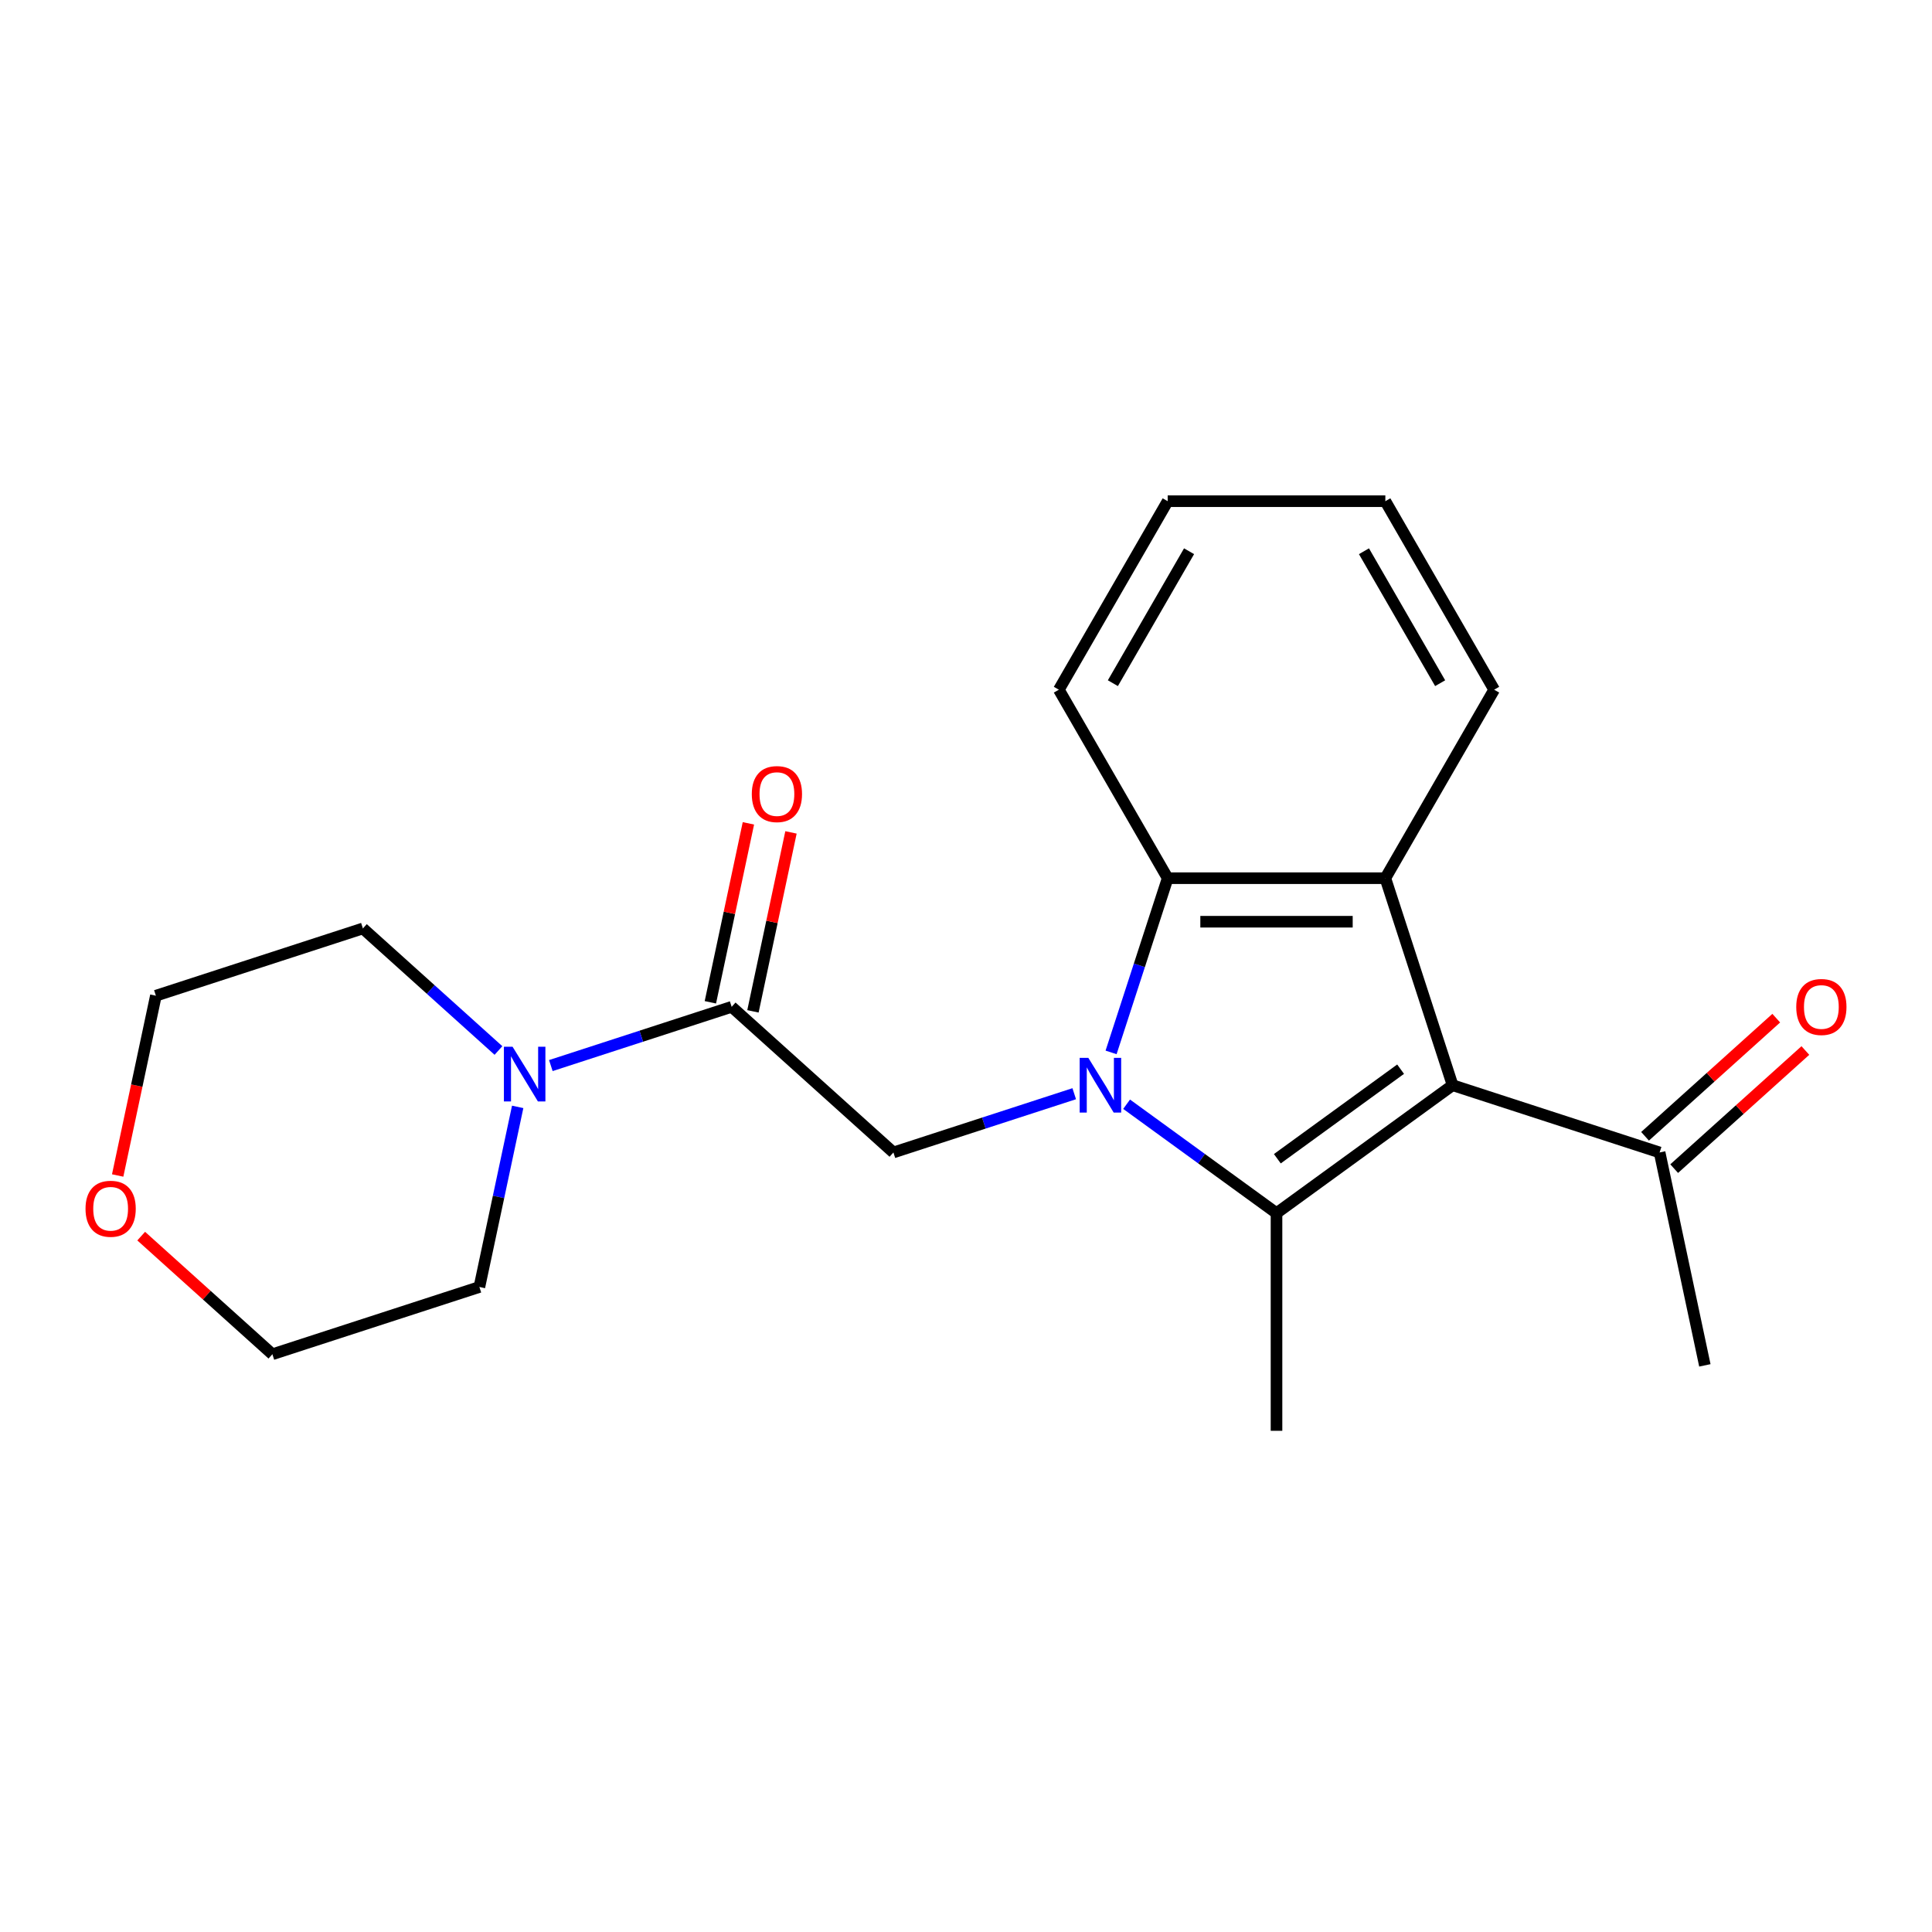 <?xml version='1.0' encoding='iso-8859-1'?>
<svg version='1.1' baseProfile='full'
              xmlns='http://www.w3.org/2000/svg'
                      xmlns:rdkit='http://www.rdkit.org/xml'
                      xmlns:xlink='http://www.w3.org/1999/xlink'
                  xml:space='preserve'
width='1000px' height='1000px' viewBox='0 0 1000 1000'>
<!-- END OF HEADER -->
<rect style='opacity:1.0;fill:#FFFFFF;stroke:none' width='1000' height='1000' x='0' y='0'> </rect>
<path class='bond-0' d='M 583.132,571.549 L 621.926,599.735' style='fill:none;fill-rule:evenodd;stroke:#0000FF;stroke-width:6px;stroke-linecap:butt;stroke-linejoin:miter;stroke-opacity:1' />
<path class='bond-0' d='M 621.926,599.735 L 660.72,627.92' style='fill:none;fill-rule:evenodd;stroke:#000000;stroke-width:6px;stroke-linecap:butt;stroke-linejoin:miter;stroke-opacity:1' />
<path class='bond-3' d='M 575.092,544.723 L 589.741,499.638' style='fill:none;fill-rule:evenodd;stroke:#0000FF;stroke-width:6px;stroke-linecap:butt;stroke-linejoin:miter;stroke-opacity:1' />
<path class='bond-3' d='M 589.741,499.638 L 604.39,454.553' style='fill:none;fill-rule:evenodd;stroke:#000000;stroke-width:6px;stroke-linecap:butt;stroke-linejoin:miter;stroke-opacity:1' />
<path class='bond-4' d='M 556.019,566.105 L 509.224,581.309' style='fill:none;fill-rule:evenodd;stroke:#0000FF;stroke-width:6px;stroke-linecap:butt;stroke-linejoin:miter;stroke-opacity:1' />
<path class='bond-4' d='M 509.224,581.309 L 462.429,596.514' style='fill:none;fill-rule:evenodd;stroke:#000000;stroke-width:6px;stroke-linecap:butt;stroke-linejoin:miter;stroke-opacity:1' />
<path class='bond-1' d='M 660.72,627.92 L 751.865,561.7' style='fill:none;fill-rule:evenodd;stroke:#000000;stroke-width:6px;stroke-linecap:butt;stroke-linejoin:miter;stroke-opacity:1' />
<path class='bond-1' d='M 661.148,599.758 L 724.949,553.404' style='fill:none;fill-rule:evenodd;stroke:#000000;stroke-width:6px;stroke-linecap:butt;stroke-linejoin:miter;stroke-opacity:1' />
<path class='bond-11' d='M 660.72,627.92 L 660.72,740.581' style='fill:none;fill-rule:evenodd;stroke:#000000;stroke-width:6px;stroke-linecap:butt;stroke-linejoin:miter;stroke-opacity:1' />
<path class='bond-7' d='M 751.865,561.7 L 859.012,596.514' style='fill:none;fill-rule:evenodd;stroke:#000000;stroke-width:6px;stroke-linecap:butt;stroke-linejoin:miter;stroke-opacity:1' />
<path class='bond-21' d='M 751.865,561.7 L 717.051,454.553' style='fill:none;fill-rule:evenodd;stroke:#000000;stroke-width:6px;stroke-linecap:butt;stroke-linejoin:miter;stroke-opacity:1' />
<path class='bond-2' d='M 717.051,454.553 L 604.39,454.553' style='fill:none;fill-rule:evenodd;stroke:#000000;stroke-width:6px;stroke-linecap:butt;stroke-linejoin:miter;stroke-opacity:1' />
<path class='bond-2' d='M 700.152,477.085 L 621.289,477.085' style='fill:none;fill-rule:evenodd;stroke:#000000;stroke-width:6px;stroke-linecap:butt;stroke-linejoin:miter;stroke-opacity:1' />
<path class='bond-12' d='M 717.051,454.553 L 773.381,356.986' style='fill:none;fill-rule:evenodd;stroke:#000000;stroke-width:6px;stroke-linecap:butt;stroke-linejoin:miter;stroke-opacity:1' />
<path class='bond-13' d='M 604.39,454.553 L 548.059,356.986' style='fill:none;fill-rule:evenodd;stroke:#000000;stroke-width:6px;stroke-linecap:butt;stroke-linejoin:miter;stroke-opacity:1' />
<path class='bond-5' d='M 462.429,596.514 L 378.706,521.129' style='fill:none;fill-rule:evenodd;stroke:#000000;stroke-width:6px;stroke-linecap:butt;stroke-linejoin:miter;stroke-opacity:1' />
<path class='bond-6' d='M 378.706,521.129 L 331.91,536.334' style='fill:none;fill-rule:evenodd;stroke:#000000;stroke-width:6px;stroke-linecap:butt;stroke-linejoin:miter;stroke-opacity:1' />
<path class='bond-6' d='M 331.91,536.334 L 285.115,551.539' style='fill:none;fill-rule:evenodd;stroke:#0000FF;stroke-width:6px;stroke-linecap:butt;stroke-linejoin:miter;stroke-opacity:1' />
<path class='bond-8' d='M 389.725,523.472 L 399.569,477.16' style='fill:none;fill-rule:evenodd;stroke:#000000;stroke-width:6px;stroke-linecap:butt;stroke-linejoin:miter;stroke-opacity:1' />
<path class='bond-8' d='M 399.569,477.16 L 409.413,430.849' style='fill:none;fill-rule:evenodd;stroke:#FF0000;stroke-width:6px;stroke-linecap:butt;stroke-linejoin:miter;stroke-opacity:1' />
<path class='bond-8' d='M 367.686,518.787 L 377.529,472.476' style='fill:none;fill-rule:evenodd;stroke:#000000;stroke-width:6px;stroke-linecap:butt;stroke-linejoin:miter;stroke-opacity:1' />
<path class='bond-8' d='M 377.529,472.476 L 387.373,426.164' style='fill:none;fill-rule:evenodd;stroke:#FF0000;stroke-width:6px;stroke-linecap:butt;stroke-linejoin:miter;stroke-opacity:1' />
<path class='bond-14' d='M 267.95,572.92 L 258.043,619.531' style='fill:none;fill-rule:evenodd;stroke:#0000FF;stroke-width:6px;stroke-linecap:butt;stroke-linejoin:miter;stroke-opacity:1' />
<path class='bond-14' d='M 258.043,619.531 L 248.135,666.142' style='fill:none;fill-rule:evenodd;stroke:#000000;stroke-width:6px;stroke-linecap:butt;stroke-linejoin:miter;stroke-opacity:1' />
<path class='bond-15' d='M 258.002,543.737 L 222.919,512.148' style='fill:none;fill-rule:evenodd;stroke:#0000FF;stroke-width:6px;stroke-linecap:butt;stroke-linejoin:miter;stroke-opacity:1' />
<path class='bond-15' d='M 222.919,512.148 L 187.835,480.559' style='fill:none;fill-rule:evenodd;stroke:#000000;stroke-width:6px;stroke-linecap:butt;stroke-linejoin:miter;stroke-opacity:1' />
<path class='bond-9' d='M 866.55,604.886 L 900.504,574.315' style='fill:none;fill-rule:evenodd;stroke:#000000;stroke-width:6px;stroke-linecap:butt;stroke-linejoin:miter;stroke-opacity:1' />
<path class='bond-9' d='M 900.504,574.315 L 934.457,543.743' style='fill:none;fill-rule:evenodd;stroke:#FF0000;stroke-width:6px;stroke-linecap:butt;stroke-linejoin:miter;stroke-opacity:1' />
<path class='bond-9' d='M 851.473,588.142 L 885.427,557.57' style='fill:none;fill-rule:evenodd;stroke:#000000;stroke-width:6px;stroke-linecap:butt;stroke-linejoin:miter;stroke-opacity:1' />
<path class='bond-9' d='M 885.427,557.57 L 919.38,526.998' style='fill:none;fill-rule:evenodd;stroke:#FF0000;stroke-width:6px;stroke-linecap:butt;stroke-linejoin:miter;stroke-opacity:1' />
<path class='bond-16' d='M 859.012,596.514 L 882.435,706.713' style='fill:none;fill-rule:evenodd;stroke:#000000;stroke-width:6px;stroke-linecap:butt;stroke-linejoin:miter;stroke-opacity:1' />
<path class='bond-10' d='M 60.907,608.435 L 70.798,561.904' style='fill:none;fill-rule:evenodd;stroke:#FF0000;stroke-width:6px;stroke-linecap:butt;stroke-linejoin:miter;stroke-opacity:1' />
<path class='bond-10' d='M 70.798,561.904 L 80.689,515.373' style='fill:none;fill-rule:evenodd;stroke:#000000;stroke-width:6px;stroke-linecap:butt;stroke-linejoin:miter;stroke-opacity:1' />
<path class='bond-23' d='M 73.082,639.813 L 107.035,670.385' style='fill:none;fill-rule:evenodd;stroke:#FF0000;stroke-width:6px;stroke-linecap:butt;stroke-linejoin:miter;stroke-opacity:1' />
<path class='bond-23' d='M 107.035,670.385 L 140.988,700.956' style='fill:none;fill-rule:evenodd;stroke:#000000;stroke-width:6px;stroke-linecap:butt;stroke-linejoin:miter;stroke-opacity:1' />
<path class='bond-22' d='M 773.381,356.986 L 717.051,259.419' style='fill:none;fill-rule:evenodd;stroke:#000000;stroke-width:6px;stroke-linecap:butt;stroke-linejoin:miter;stroke-opacity:1' />
<path class='bond-22' d='M 745.418,353.617 L 705.987,285.32' style='fill:none;fill-rule:evenodd;stroke:#000000;stroke-width:6px;stroke-linecap:butt;stroke-linejoin:miter;stroke-opacity:1' />
<path class='bond-20' d='M 548.059,356.986 L 604.39,259.419' style='fill:none;fill-rule:evenodd;stroke:#000000;stroke-width:6px;stroke-linecap:butt;stroke-linejoin:miter;stroke-opacity:1' />
<path class='bond-20' d='M 576.022,353.617 L 615.454,285.32' style='fill:none;fill-rule:evenodd;stroke:#000000;stroke-width:6px;stroke-linecap:butt;stroke-linejoin:miter;stroke-opacity:1' />
<path class='bond-18' d='M 248.135,666.142 L 140.988,700.956' style='fill:none;fill-rule:evenodd;stroke:#000000;stroke-width:6px;stroke-linecap:butt;stroke-linejoin:miter;stroke-opacity:1' />
<path class='bond-17' d='M 187.835,480.559 L 80.689,515.373' style='fill:none;fill-rule:evenodd;stroke:#000000;stroke-width:6px;stroke-linecap:butt;stroke-linejoin:miter;stroke-opacity:1' />
<path class='bond-19' d='M 717.051,259.419 L 604.39,259.419' style='fill:none;fill-rule:evenodd;stroke:#000000;stroke-width:6px;stroke-linecap:butt;stroke-linejoin:miter;stroke-opacity:1' />
<path  class='atom-0' d='M 563.316 547.54
L 572.596 562.54
Q 573.516 564.02, 574.996 566.7
Q 576.476 569.38, 576.556 569.54
L 576.556 547.54
L 580.316 547.54
L 580.316 575.86
L 576.436 575.86
L 566.476 559.46
Q 565.316 557.54, 564.076 555.34
Q 562.876 553.14, 562.516 552.46
L 562.516 575.86
L 558.836 575.86
L 558.836 547.54
L 563.316 547.54
' fill='#0000FF'/>
<path  class='atom-7' d='M 265.299 541.783
L 274.579 556.783
Q 275.499 558.263, 276.979 560.943
Q 278.459 563.623, 278.539 563.783
L 278.539 541.783
L 282.299 541.783
L 282.299 570.103
L 278.419 570.103
L 268.459 553.703
Q 267.299 551.783, 266.059 549.583
Q 264.859 547.383, 264.499 546.703
L 264.499 570.103
L 260.819 570.103
L 260.819 541.783
L 265.299 541.783
' fill='#0000FF'/>
<path  class='atom-9' d='M 389.129 411.01
Q 389.129 404.21, 392.489 400.41
Q 395.849 396.61, 402.129 396.61
Q 408.409 396.61, 411.769 400.41
Q 415.129 404.21, 415.129 411.01
Q 415.129 417.89, 411.729 421.81
Q 408.329 425.69, 402.129 425.69
Q 395.889 425.69, 392.489 421.81
Q 389.129 417.93, 389.129 411.01
M 402.129 422.49
Q 406.449 422.49, 408.769 419.61
Q 411.129 416.69, 411.129 411.01
Q 411.129 405.45, 408.769 402.65
Q 406.449 399.81, 402.129 399.81
Q 397.809 399.81, 395.449 402.61
Q 393.129 405.41, 393.129 411.01
Q 393.129 416.73, 395.449 419.61
Q 397.809 422.49, 402.129 422.49
' fill='#FF0000'/>
<path  class='atom-10' d='M 929.735 521.209
Q 929.735 514.409, 933.095 510.609
Q 936.455 506.809, 942.735 506.809
Q 949.015 506.809, 952.375 510.609
Q 955.735 514.409, 955.735 521.209
Q 955.735 528.089, 952.335 532.009
Q 948.935 535.889, 942.735 535.889
Q 936.495 535.889, 933.095 532.009
Q 929.735 528.129, 929.735 521.209
M 942.735 532.689
Q 947.055 532.689, 949.375 529.809
Q 951.735 526.889, 951.735 521.209
Q 951.735 515.649, 949.375 512.849
Q 947.055 510.009, 942.735 510.009
Q 938.415 510.009, 936.055 512.809
Q 933.735 515.609, 933.735 521.209
Q 933.735 526.929, 936.055 529.809
Q 938.415 532.689, 942.735 532.689
' fill='#FF0000'/>
<path  class='atom-11' d='M 44.265 625.652
Q 44.265 618.852, 47.625 615.052
Q 50.985 611.252, 57.265 611.252
Q 63.545 611.252, 66.905 615.052
Q 70.265 618.852, 70.265 625.652
Q 70.265 632.532, 66.865 636.452
Q 63.465 640.332, 57.265 640.332
Q 51.025 640.332, 47.625 636.452
Q 44.265 632.572, 44.265 625.652
M 57.265 637.132
Q 61.585 637.132, 63.905 634.252
Q 66.265 631.332, 66.265 625.652
Q 66.265 620.092, 63.905 617.292
Q 61.585 614.452, 57.265 614.452
Q 52.945 614.452, 50.585 617.252
Q 48.265 620.052, 48.265 625.652
Q 48.265 631.372, 50.585 634.252
Q 52.945 637.132, 57.265 637.132
' fill='#FF0000'/>
</svg>

